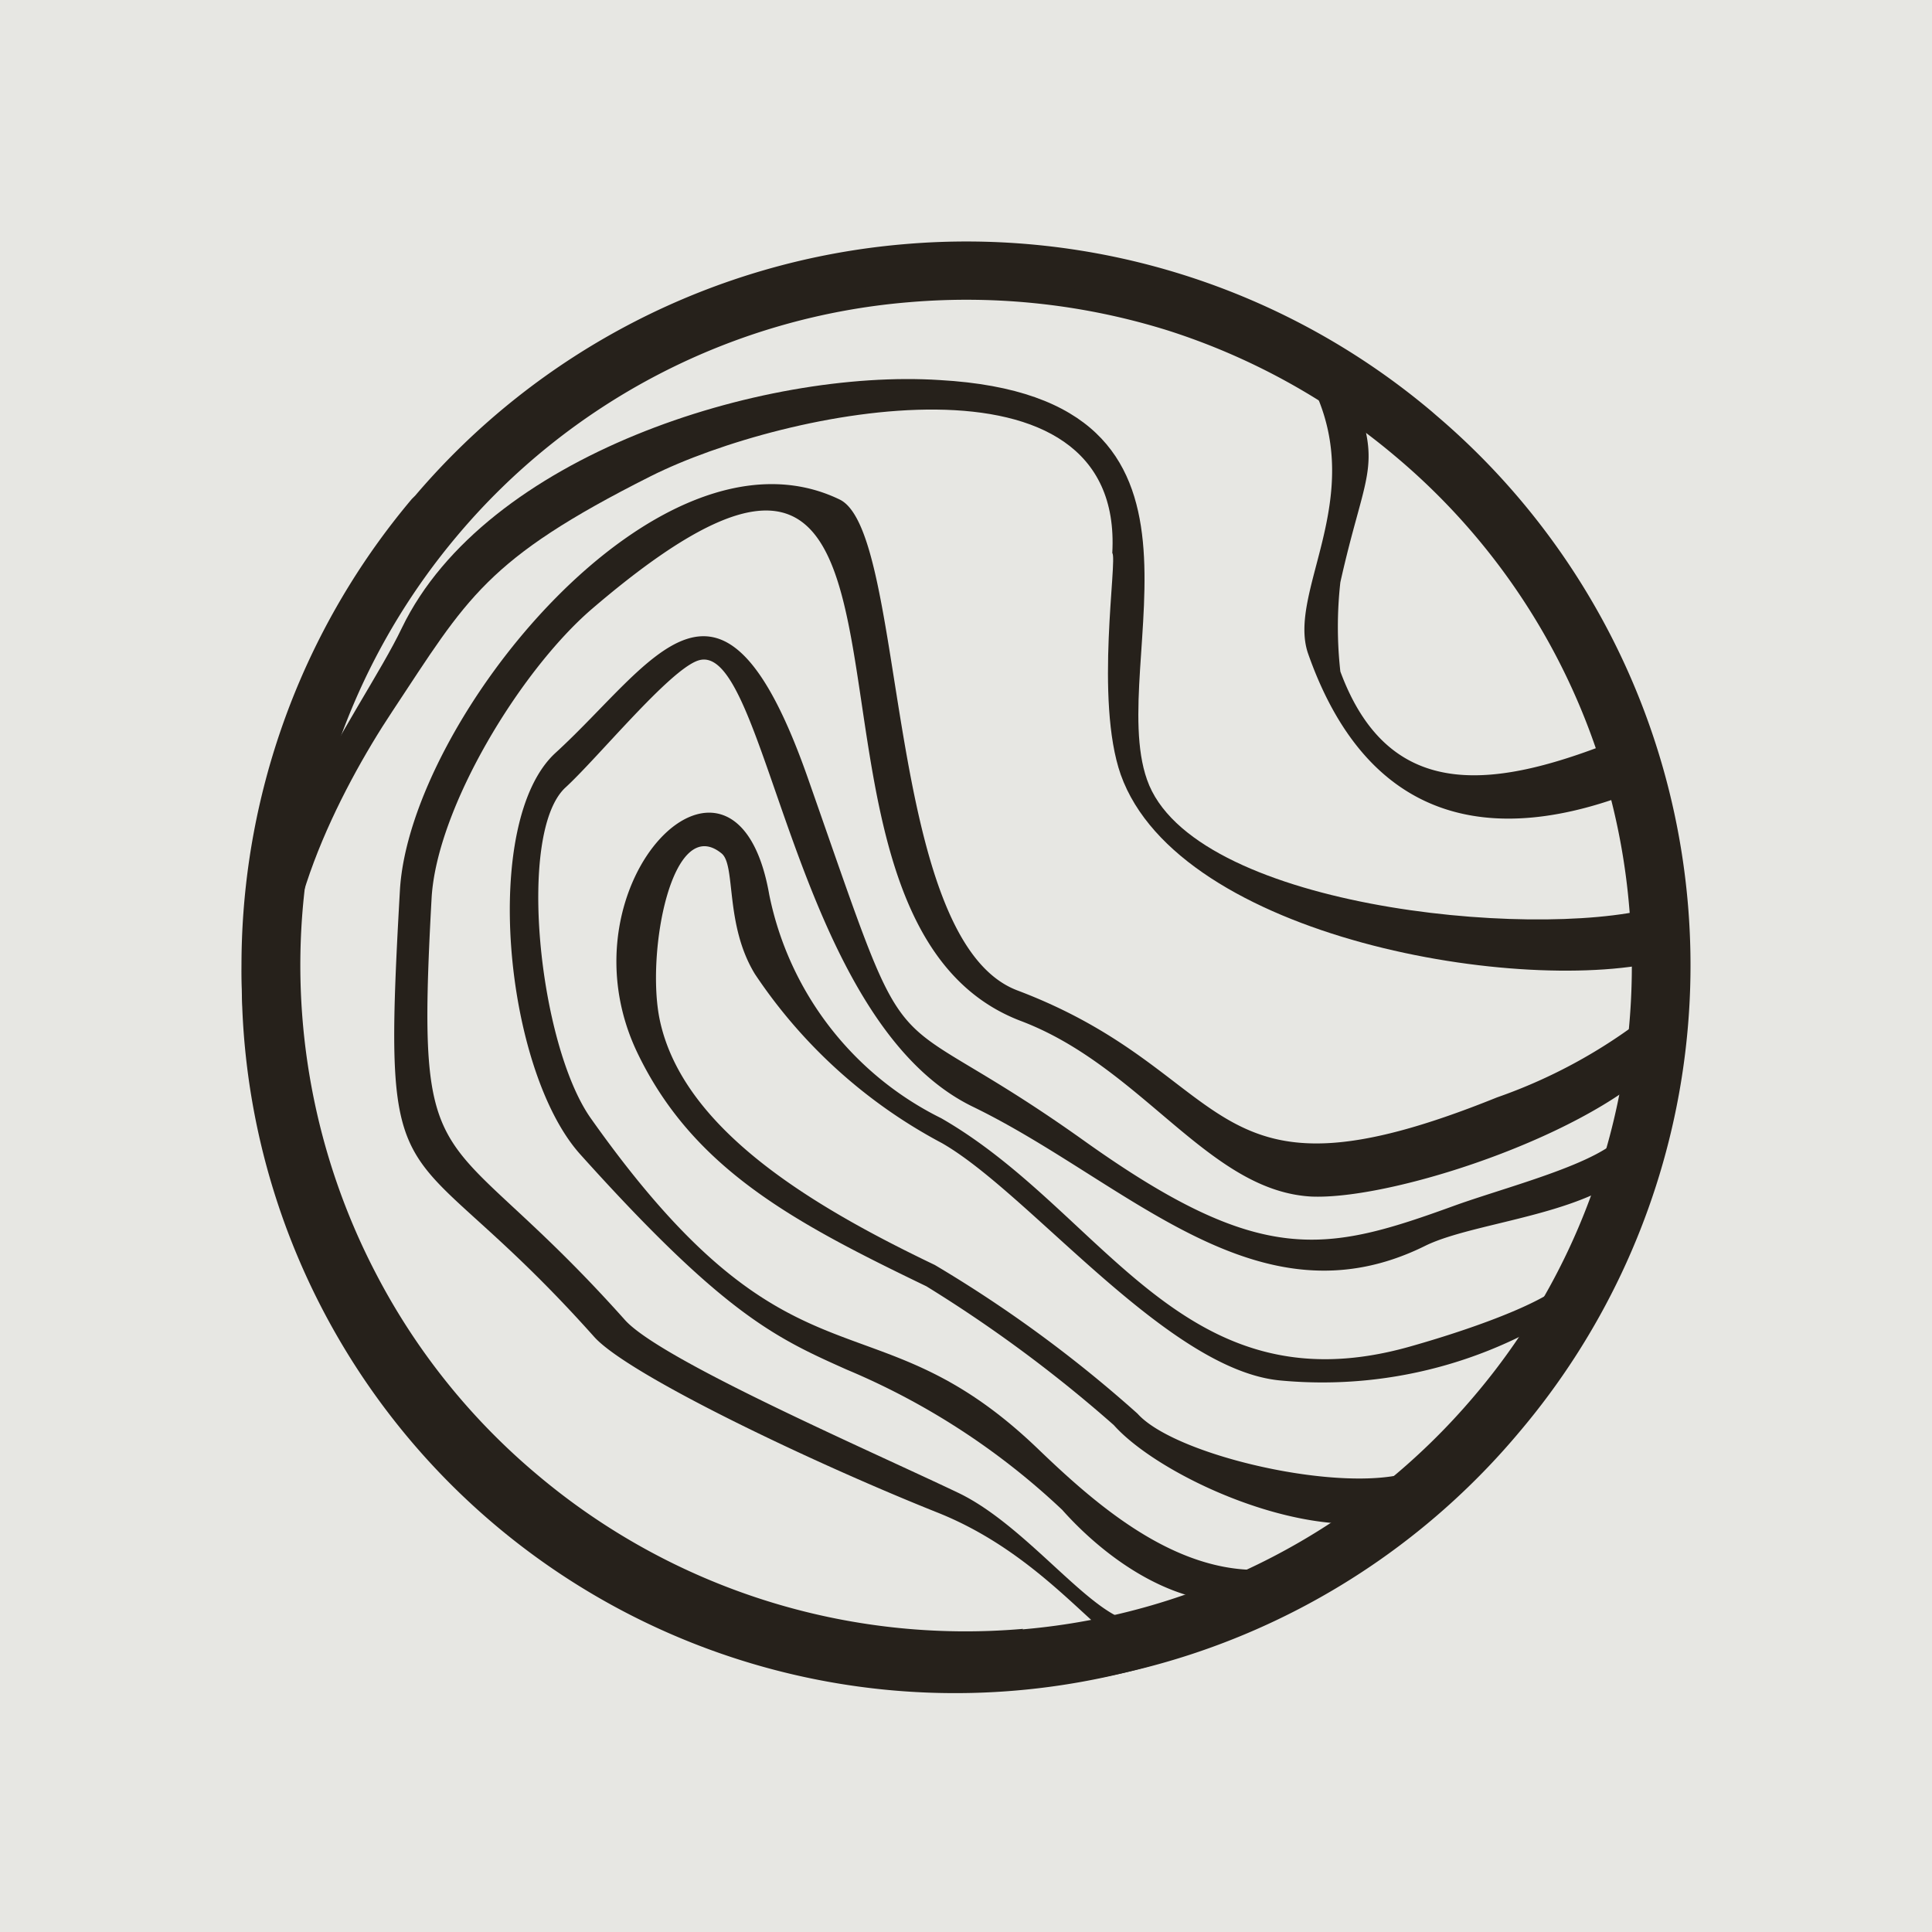 <?xml version="1.0" encoding="UTF-8"?>
<svg data-bbox="0 0 64 64" xmlns="http://www.w3.org/2000/svg" viewBox="0 0 64 64" height="64" width="64" data-type="color">
    <g>
        <path fill="#E7E7E3" d="M64 0v64H0V0h64z" data-color="1"/>
        <path fill="#26211B" d="M52.957 42.643a14.862 14.862 0 0 1-10.543 3.087c-3.745-.344-8.31-6.207-11.217-7.866a17.013 17.013 0 0 1-6.191-5.6c-1.002-1.643-.624-3.597-1.1-3.991-1.643-1.347-2.513 3.285-2.053 5.502.771 3.678 5.173 6.24 9.114 8.129a42.818 42.818 0 0 1 6.717 4.927c1.38 1.543 7.982 2.923 9.624 1.642l.23 1.215c-2.743 2.152-8.918-.542-10.642-2.48a45.33 45.33 0 0 0-6.208-4.598c-4.352-2.102-7.735-3.876-9.59-7.768-2.661-5.633 3.284-11.496 4.384-5.206a10.608 10.608 0 0 0 5.698 7.407c5.404 3.104 7.966 9.69 15.504 7.57 2.447-.69 4.927-1.642 5.288-2.331l.985.36Z" data-color="2"/>
        <path fill="#26211B" d="M54.83 37.535c-.69 2.677-5.7 2.775-7.637 3.744-5.568 2.743-9.854-2.135-14.961-4.615-6.011-2.907-6.832-15.569-9.115-14.78-.953.328-3.285 3.186-4.368 4.188-1.643 1.461-.904 8.523.82 10.97 6.734 9.525 9.247 5.633 14.781 10.921 2.135 2.053 5.239 4.812 8.737 3.843a2.53 2.53 0 0 0 1.478-.952l.362.295c-3.794 3.958-7.9.936-9.74-1.133a23.764 23.764 0 0 0-7.143-4.648c-2.349-1.05-4.056-1.823-8.836-7.144-2.512-2.824-3.284-11.02-.804-13.286 3.284-3.005 5.501-7.34 8.375.887 3.663 10.445 2.135 6.98 9.099 11.94 5.928 4.237 8.03 3.728 12.366 2.151 1.987-.706 5.387-1.544 5.666-2.628l.92.247Z" data-color="2"/>
        <path fill="#26211B" d="M55.388 34.71c-1.97 2.645-9.082 5.042-11.94 4.928-3.416-.181-5.6-4.287-9.623-5.814-9.115-3.449-1.002-24.98-14.223-13.647-2.364 2.036-5.123 6.569-5.304 9.558-.542 9.853.263 7.11 6.405 13.992 1.182 1.314 7.916 4.237 11.02 5.715 2.43 1.15 4.68 4.483 6.06 4.27l.147 1.034c-1.166.181-3.005-3.087-6.848-4.63-4.122-1.643-10.264-4.566-11.398-5.83-6.42-7.194-7.061-3.794-6.437-14.781.312-5.633 8.556-15.865 14.567-12.958 2.25 1.084 1.445 14.567 5.88 16.259 7.39 2.792 6.06 7.521 15.896 3.547a17.392 17.392 0 0 0 5.42-3.071l.378 1.429Z" data-color="2"/>
        <path fill="#26211B" d="M55.19 31.804c-4.68 1.215-16.127-.706-18.064-6.142-.87-2.48-.099-7.144-.28-7.341.395-7.046-10.839-4.78-15.29-2.546-5.485 2.76-6.076 4.04-8.556 7.784-1.757 2.645-4.089 7.227-3.284 10.363l-.903.263c-1.2-5.157 3.12-10.494 4.5-13.385 2.759-5.715 11.939-8.589 17.818-8.21 10.182.574 5.469 9.278 6.865 13.236 1.462 4.204 12.662 5.32 16.768 4.253l.427 1.725Z" data-color="2"/>
        <path fill="#26211B" d="M54.402 26.121c-5.14 2.102-9.147 1.002-11.069-4.467-.706-2.036 1.938-5.107.181-8.786-1.199-2.48-1.133.739.46-.772l1.363.624-.46.394c.904 2.414.329 2.562-.476 6.175a13.28 13.28 0 0 0 0 2.956c1.642 4.434 5.19 3.892 9.377 2.184l.624 1.692Z" data-color="2"/>
        <path fill="#26211B" d="M33.923 54.336a22.417 22.417 0 1 0-19.05-36.77A22.417 22.417 0 0 0 33.94 54.318m16.16-7.11a23.63 23.63 0 0 1-39.516-4.025A23.632 23.632 0 0 1 13.97 16.76l.099-.131a23.649 23.649 0 0 1 33.207-2.726l.131.115a23.616 23.616 0 0 1 2.71 33.19H50.1Z" data-color="2"/>
        <path fill="#26211B" d="M42.496 52.217a22.794 22.794 0 0 1-21.458-.282 22.828 22.828 0 0 1-9.236-9.44 22.99 22.99 0 0 1-2.464-8.556c-.26-2.975.07-5.972.97-8.82a22.45 22.45 0 0 1 4.286-7.75 22.762 22.762 0 0 1 15.453-8.015 23.09 23.09 0 0 1 8.836.985 22.729 22.729 0 0 1 15.782 19.708c.26 2.98-.068 5.982-.969 8.835a23.075 23.075 0 0 1-4.286 7.768 22.548 22.548 0 0 1-6.93 5.55m-8.606 1.775a22.072 22.072 0 0 0 14.994-7.768 21.728 21.728 0 0 0 4.155-7.538 21.973 21.973 0 0 0 .952-8.557 21.89 21.89 0 0 0-7.768-15.01 22.089 22.089 0 0 0-7.521-4.155 22.369 22.369 0 0 0-8.573-.936 21.891 21.891 0 0 0-14.994 7.768 22.073 22.073 0 0 0-2.693 24.355 21.812 21.812 0 0 0 5.37 6.717 21.991 21.991 0 0 0 16.094 5.107l-.016.017Zm8.852-1.298a23.55 23.55 0 0 0 7.078-5.682 22.992 22.992 0 0 0 4.385-7.949 23.205 23.205 0 0 0-1.478-17.703 23.14 23.14 0 0 0-5.584-7.062l-.131-.115a23.567 23.567 0 0 0-7.949-4.385 23.156 23.156 0 0 0-9.032-1.002 23.403 23.403 0 0 0-8.672 2.496 22.893 22.893 0 0 0-7.061 5.584l-.099.131a22.729 22.729 0 0 0-4.385 7.95 23.222 23.222 0 0 0 1.511 17.769 23.37 23.37 0 0 0 31.417 9.968Zm7.604-5.239a23.91 23.91 0 0 1-33.782 2.89 23.549 23.549 0 0 1-5.847-7.291 23.977 23.977 0 0 1 2.94-26.506l.115-.115a23.928 23.928 0 0 1 16.193-8.327 23.912 23.912 0 0 1 17.49 5.551l.132.115a23.911 23.911 0 0 1 2.759 33.683Z" data-color="2"/>
    </g>
</svg>
